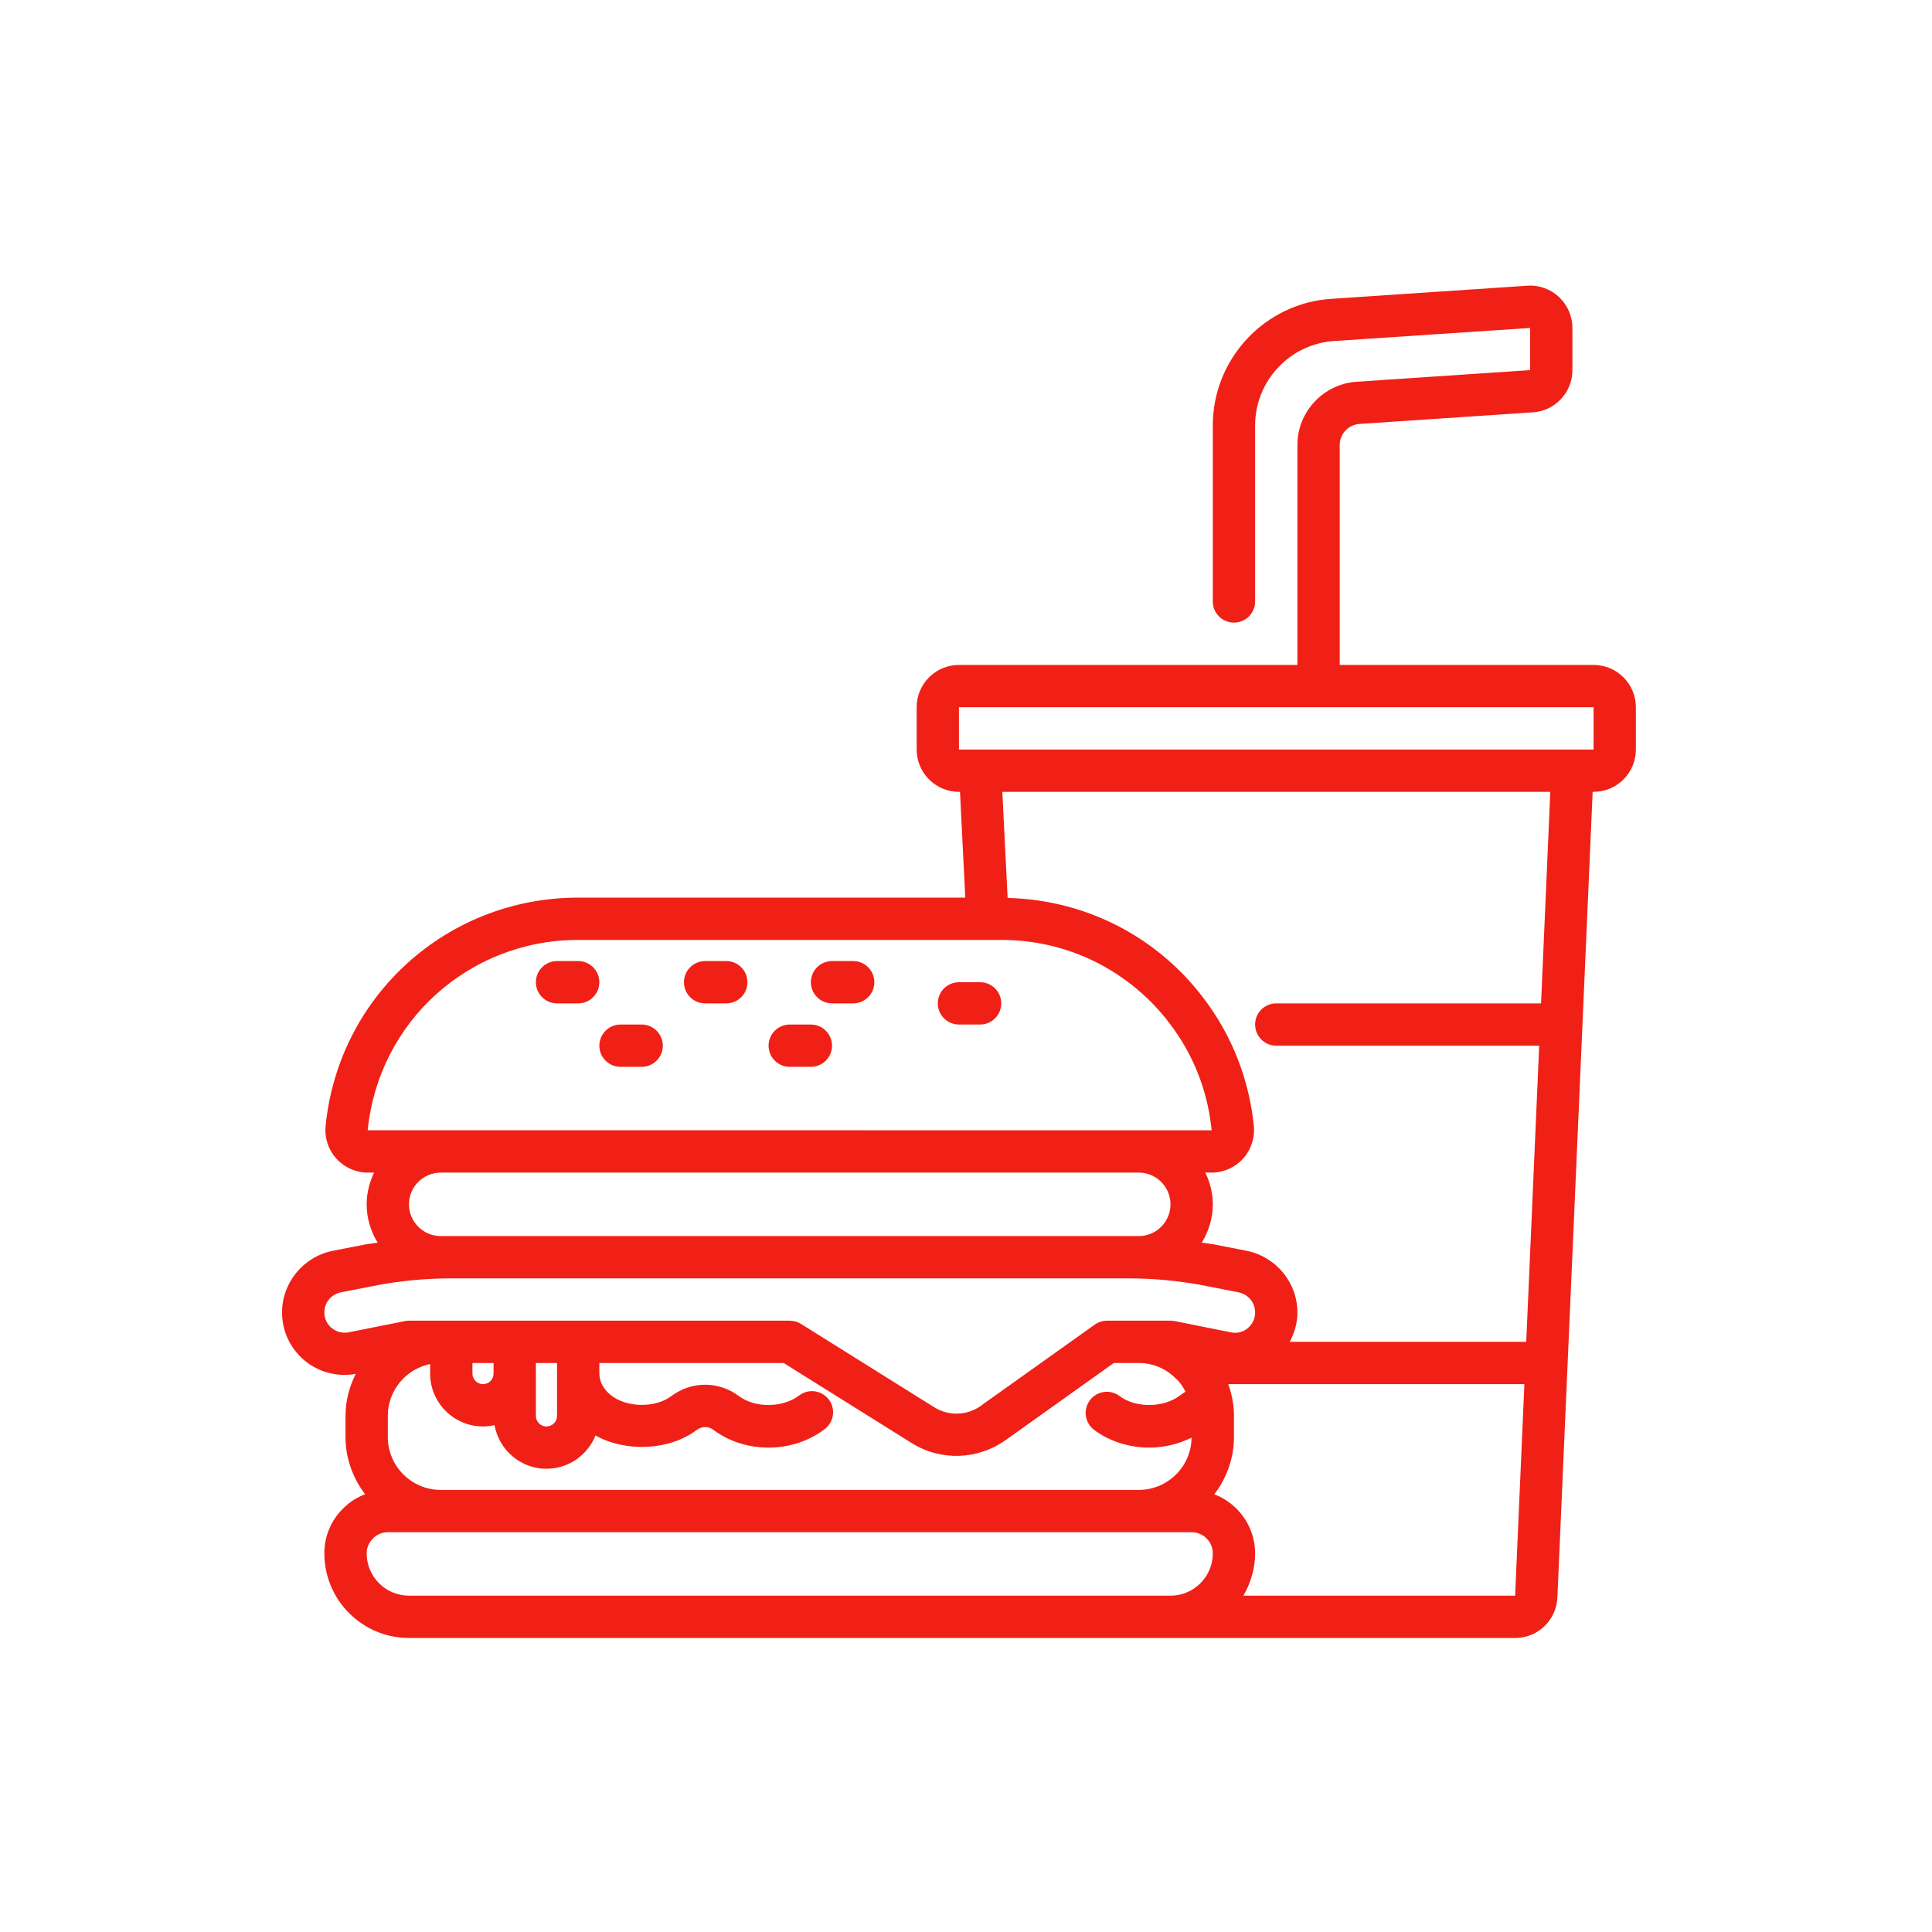 <?xml version="1.0" encoding="UTF-8"?>
<svg xmlns="http://www.w3.org/2000/svg" width="132" height="132" viewBox="0 0 132 132" fill="none">
  <path d="M108.877 45.43H91.534V30.399C91.534 29.646 92.129 29.015 92.888 28.964L104.726 28.171C106.244 28.082 107.432 26.815 107.432 25.283V22.407C107.432 21.608 107.096 20.836 106.512 20.291C105.928 19.746 105.138 19.459 104.344 19.521L90.964 20.417C86.42 20.709 82.862 24.51 82.862 29.07V41.094C82.862 41.892 83.51 42.539 84.307 42.539C85.105 42.539 85.753 41.892 85.753 41.094V29.07C85.753 26.029 88.123 23.495 91.154 23.299L104.541 22.407L104.545 25.287L92.694 26.082C90.422 26.232 88.643 28.13 88.643 30.399V45.43H65.519C63.925 45.43 62.628 46.726 62.628 48.32V51.211C62.628 52.805 63.925 54.101 65.519 54.101H65.59L65.951 61.328H39.504C30.549 61.328 23.129 68.038 22.246 76.935C22.167 77.746 22.434 78.557 22.983 79.162C23.533 79.768 24.316 80.116 25.133 80.116H25.559C25.244 80.775 25.052 81.505 25.052 82.284C25.052 83.245 25.336 84.135 25.803 84.901C25.489 84.954 25.17 84.981 24.861 85.043L22.707 85.465C20.716 85.876 19.27 87.644 19.27 89.669C19.27 90.953 19.838 92.155 20.827 92.969C21.798 93.767 23.061 94.089 24.303 93.869C23.871 94.738 23.606 95.703 23.606 96.737V98.182C23.606 99.655 24.116 100.999 24.945 102.09C24.382 102.305 23.871 102.628 23.45 103.058C22.619 103.869 22.161 104.959 22.161 106.131C22.161 109.319 24.754 111.912 27.942 111.912H75.997H103.518C105.069 111.912 106.337 110.698 106.405 109.147L108.815 54.101H108.877C110.471 54.101 111.767 52.805 111.767 51.211V48.32C111.767 46.726 110.471 45.43 108.877 45.43ZM25.122 77.22C25.86 69.808 32.041 64.218 39.504 64.218H68.409C72.274 64.218 75.905 65.721 78.632 68.45C79.32 69.136 79.957 69.926 80.526 70.793C81.78 72.701 82.561 74.919 82.781 77.226L25.122 77.22ZM30.11 84.452C28.915 84.452 27.942 83.479 27.942 82.284C27.942 81.089 28.915 80.116 30.11 80.116H77.804C78.999 80.116 79.972 81.089 79.972 82.284C79.972 83.479 78.999 84.452 77.804 84.452H77.11H30.804H30.11ZM22.663 90.736C22.475 90.581 22.161 90.239 22.161 89.669C22.161 88.999 22.626 88.434 23.277 88.299L25.423 87.879C27.185 87.523 28.996 87.343 30.804 87.343H77.11C78.918 87.343 80.729 87.523 82.498 87.88L84.622 88.296C85.287 88.432 85.753 88.999 85.753 89.669C85.753 90.535 84.968 91.227 84.085 91.026L80.255 90.26C80.161 90.242 80.067 90.233 79.972 90.233H77.804H75.636C75.335 90.233 75.042 90.327 74.797 90.502L67.117 95.972L67.032 96.04C66.08 96.724 64.821 96.766 63.835 96.151L54.724 90.453C54.493 90.31 54.228 90.233 53.957 90.233H30.11H27.942C27.847 90.233 27.753 90.242 27.659 90.262L23.833 91.026C23.418 91.11 22.988 91.003 22.663 90.736ZM30.11 101.795C28.118 101.795 26.497 100.174 26.497 98.182V96.737C26.497 94.992 27.74 93.532 29.387 93.197V93.846C29.387 95.838 31.009 97.459 33.001 97.459C33.271 97.459 33.532 97.425 33.787 97.367C34.087 99.059 35.56 100.35 37.336 100.35C38.854 100.35 40.15 99.407 40.685 98.079C42.783 99.234 45.735 99.11 47.609 97.692C47.949 97.439 48.404 97.439 48.736 97.688C49.776 98.472 51.117 98.905 52.512 98.905C53.913 98.905 55.276 98.457 56.349 97.641C56.983 97.159 57.108 96.252 56.625 95.617C56.142 94.984 55.237 94.858 54.6 95.341C53.46 96.208 51.571 96.206 50.471 95.375C49.098 94.352 47.255 94.352 45.873 95.38C44.764 96.218 42.772 96.186 41.701 95.293C41.217 94.89 40.95 94.375 40.95 93.846V93.124H53.542L62.299 98.601C64.293 99.838 66.812 99.757 68.762 98.355L76.098 93.124H77.804C78.75 93.124 79.641 93.491 80.308 94.16C80.349 94.2 80.392 94.238 80.437 94.274C80.667 94.512 80.846 94.79 80.998 95.086C80.868 95.166 80.737 95.245 80.615 95.342C79.474 96.209 77.578 96.203 76.493 95.382C75.853 94.901 74.949 95.028 74.468 95.666C73.987 96.303 74.114 97.209 74.751 97.691C75.79 98.472 77.132 98.905 78.526 98.905C79.539 98.905 80.529 98.663 81.412 98.221C81.392 100.195 79.782 101.795 77.804 101.795H30.11ZM38.059 96.737C38.059 97.136 37.735 97.459 37.336 97.459C36.937 97.459 36.614 97.136 36.614 96.737V93.846V93.124H38.059V96.737ZM33.001 94.569C32.602 94.569 32.278 94.245 32.278 93.846V93.124H33.723V93.846C33.723 94.245 33.399 94.569 33.001 94.569ZM27.942 109.021C26.348 109.021 25.052 107.725 25.052 106.131C25.052 105.745 25.199 105.389 25.494 105.102C25.755 104.833 26.111 104.686 26.497 104.686H30.11H77.804H81.417C82.213 104.686 82.862 105.335 82.862 106.131C82.862 106.901 82.561 107.627 82.014 108.173C81.466 108.719 80.742 109.021 79.972 109.021H75.997H27.942ZM84.951 109.021C85.459 108.148 85.753 107.166 85.753 106.131C85.753 104.287 84.592 102.72 82.966 102.094C83.796 101.002 84.307 99.656 84.307 98.182V96.737C84.307 96.4 84.284 96.063 84.235 95.812C84.174 95.381 84.06 94.969 83.92 94.569H104.151L103.518 109.021H84.951ZM105.29 68.554H87.198C86.4 68.554 85.753 69.201 85.753 69.999C85.753 70.797 86.4 71.445 87.198 71.445H105.162L104.277 91.678H88.118C88.442 91.077 88.643 90.399 88.643 89.669C88.643 87.644 87.198 85.876 85.192 85.462L83.06 85.044C82.746 84.981 82.426 84.955 82.109 84.901C82.577 84.135 82.862 83.245 82.862 82.284C82.862 81.505 82.67 80.775 82.355 80.116H82.781C83.596 80.116 84.378 79.769 84.926 79.164C85.477 78.555 85.745 77.737 85.664 76.922C85.391 74.172 84.45 71.502 82.942 69.207C82.264 68.175 81.501 67.232 80.674 66.406C77.504 63.236 73.316 61.461 68.844 61.351L68.483 54.101H105.921L105.29 68.554ZM108.877 51.211H65.519V48.32H108.877V51.211Z" fill="#F02017"></path>
  <path d="M49.621 65.663H48.176C47.378 65.663 46.73 66.311 46.73 67.109C46.73 67.907 47.378 68.554 48.176 68.554H49.621C50.419 68.554 51.066 67.907 51.066 67.109C51.066 66.311 50.419 65.663 49.621 65.663Z" fill="#F02017"></path>
  <path d="M58.293 65.663H56.848C56.05 65.663 55.402 66.311 55.402 67.109C55.402 67.907 56.05 68.554 56.848 68.554H58.293C59.091 68.554 59.738 67.907 59.738 67.109C59.738 66.311 59.091 65.663 58.293 65.663Z" fill="#F02017"></path>
  <path d="M66.964 67.109H65.519C64.721 67.109 64.073 67.756 64.073 68.554C64.073 69.352 64.721 69.999 65.519 69.999H66.964C67.762 69.999 68.409 69.352 68.409 68.554C68.409 67.756 67.762 67.109 66.964 67.109Z" fill="#F02017"></path>
  <path d="M43.84 69.999H42.395C41.597 69.999 40.949 70.647 40.949 71.445C40.949 72.242 41.597 72.89 42.395 72.89H43.84C44.638 72.89 45.285 72.242 45.285 71.445C45.285 70.647 44.638 69.999 43.84 69.999Z" fill="#F02017"></path>
  <path d="M55.402 69.999H53.957C53.159 69.999 52.512 70.647 52.512 71.445C52.512 72.242 53.159 72.89 53.957 72.89H55.402C56.2 72.89 56.847 72.242 56.847 71.445C56.847 70.647 56.2 69.999 55.402 69.999Z" fill="#F02017"></path>
  <path d="M39.504 65.663H38.059C37.261 65.663 36.613 66.311 36.613 67.109C36.613 67.907 37.261 68.554 38.059 68.554H39.504C40.302 68.554 40.949 67.907 40.949 67.109C40.949 66.311 40.302 65.663 39.504 65.663Z" fill="#F02017"></path>
</svg>
